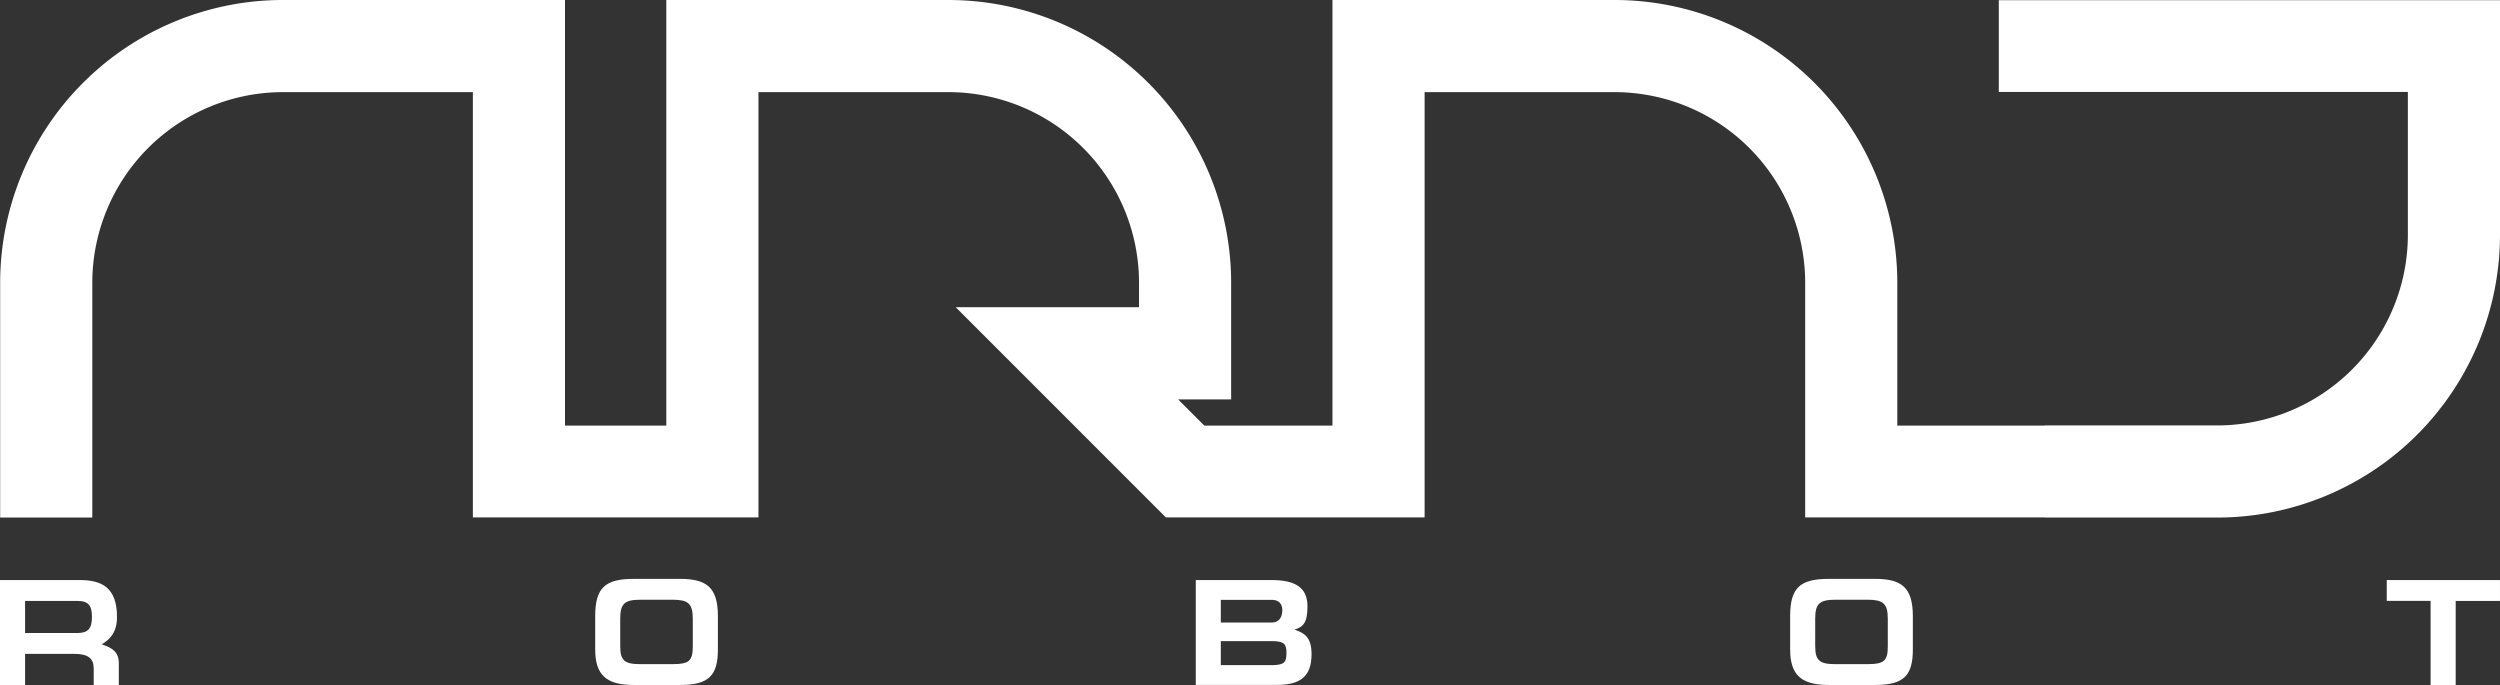 <svg xmlns="http://www.w3.org/2000/svg" id="&#x421;&#x43B;&#x43E;&#x439;_1" data-name="&#x421;&#x43B;&#x43E;&#x439; 1" viewBox="0 0 2604.82 713.7"><rect x="0" y="0" width="2604.82" height="713.7" fill="#333333" stroke="none"/><defs><style>.cls-1{fill:#fff;fill-rule:evenodd;}</style></defs><g id="&#x421;&#x43B;&#x43E;&#x439;_1-2" data-name="&#x421;&#x43B;&#x43E;&#x439;_1"><path class="cls-1" d="M96.18,491.26v48H.18v-245A294.73,294.73,0,0,1,294.43,0H588.69V443.45H694.25V0H988.51a294.75,294.75,0,0,1,294.26,294.26V416.14h-55.25l27.32,27.32h133.49V0h294.26a294.75,294.75,0,0,1,294.26,294.26v149.2h153.56v-.19h180.15A198.74,198.74,0,0,0,2508.82,245V95.81H2082.6V.19h522.22V245a294.75,294.75,0,0,1-294.26,294.26H2130.42v-.19H1880.86V294.26A198.73,198.73,0,0,0,1682.6,96H1484.34V539.07H1214.72l-218.94-219h191V294.26A198.71,198.71,0,0,0,988.52,96H790.26V539.08H492.7V96H294.44A198.73,198.73,0,0,0,96.18,294.26v197Z"></path><path class="cls-1" d="M26.14,626.14H80.79c11.66,0,15,5.2,15,16.69,0,11.81-3.77,16.7-15,16.7H26.14V626.14Zm97.65,87.56V691c0-11.82-6.93-16.07-17.8-19.69,8-4.73,15.91-11.81,15.91-28.51,0-31-16.22-38.43-38.9-38.43H0V713.7H26.14V681.26H76.86c15.12,0,20.78,4.72,20.78,15.43v17Zm522.45-40V644.57c0-15.59,4.57-19.69,20.94-19.69h33.71c15.59,0,20.94,3.62,20.94,19.53v29.13c0,14.81-3.78,18.43-20.47,18.43H666.71c-15.91,0-20.47-3.94-20.47-18.27ZM748,676.38V642.05c0-30.71-12.44-38.9-39.53-38.9h-48c-29.77,0-40.32,9-40.32,38.9v34.33c0,26.46,11,37.32,40.32,37.32h48C739,713.7,748,703.62,748,676.38ZM1272,625h53.23c7.24,0,10.87,4.25,10.87,10.86,0,7.25-3.62,12.76-10.71,12.76H1272Zm-26.14,88.66H1330c24.73,0,36.54-8.66,36.54-32.12,0-17.17-6.93-21.89-17.79-25.52,8.82-2.83,13.54-6.61,13.54-24.25,0-20.16-13.39-27.4-37.64-27.4h-78.75V713.7ZM1272,668h53.39c13.54,0,15,3.94,15,12.29,0,9.6-1.89,12.75-15.91,12.75H1272Zm619.31,5.67V644.57c0-15.59,4.57-19.69,20.94-19.69H1946c15.59,0,20.94,3.62,20.94,19.53v29.13c0,14.81-3.77,18.43-20.47,18.43h-34.65c-15.9,0-20.47-3.94-20.47-18.27Zm101.74,2.68V642.05c0-30.71-12.44-38.9-39.53-38.9h-48c-29.77,0-40.32,9-40.32,38.9v34.33c0,26.46,11,37.32,40.32,37.32h48C1984.08,713.7,1993.06,703.62,1993.06,676.38Zm493.79-72v21.73h45.67V713.7h26.15V626.14h46.14V604.41Z"></path></g></svg>
